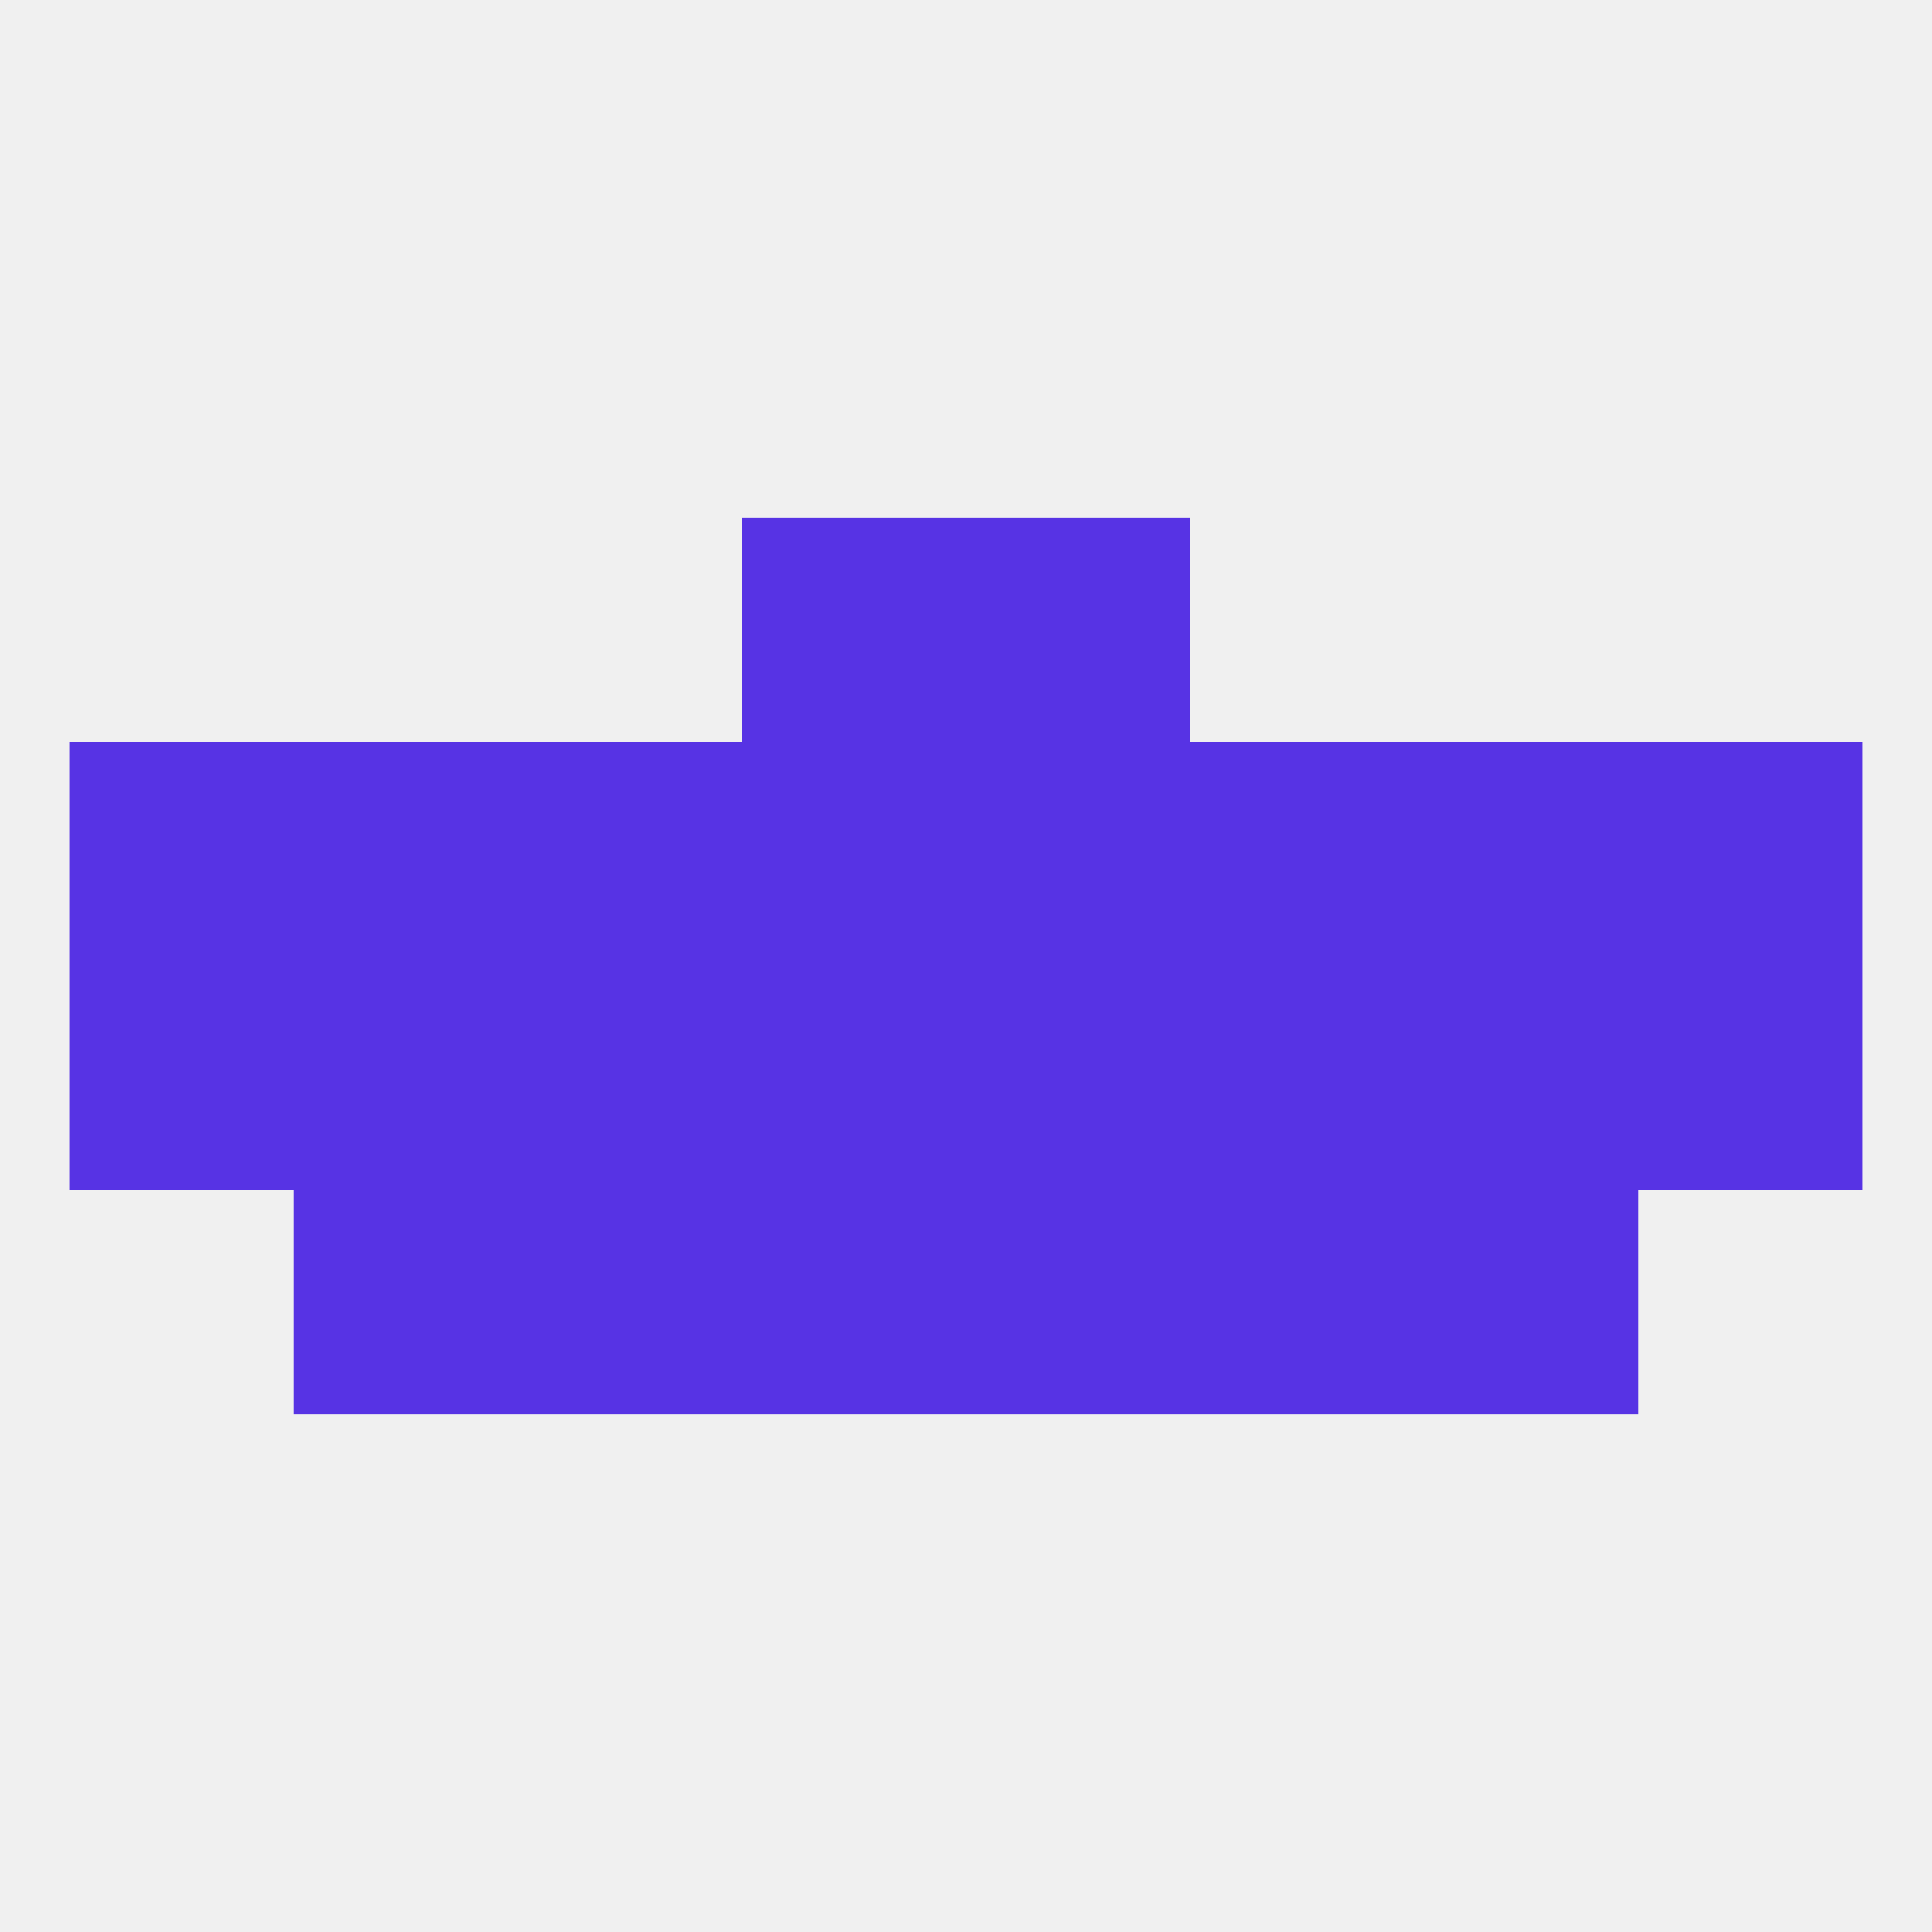 
<!--   <?xml version="1.0"?> -->
<svg version="1.1" baseprofile="full" xmlns="http://www.w3.org/2000/svg" xmlns:xlink="http://www.w3.org/1999/xlink" xmlns:ev="http://www.w3.org/2001/xml-events" width="250" height="250" viewBox="0 0 250 250" >
	<rect width="100%" height="100%" fill="rgba(240,240,240,255)"/>

	<rect x="125" y="67" width="29" height="29" fill="rgba(87,51,228,255)"/>
	<rect x="96" y="67" width="29" height="29" fill="rgba(87,51,228,255)"/>
	<rect x="212" y="125" width="29" height="29" fill="rgba(87,51,228,255)"/>
	<rect x="96" y="125" width="29" height="29" fill="rgba(87,51,228,255)"/>
	<rect x="9" y="125" width="29" height="29" fill="rgba(87,51,228,255)"/>
	<rect x="67" y="125" width="29" height="29" fill="rgba(87,51,228,255)"/>
	<rect x="154" y="125" width="29" height="29" fill="rgba(87,51,228,255)"/>
	<rect x="38" y="125" width="29" height="29" fill="rgba(87,51,228,255)"/>
	<rect x="183" y="125" width="29" height="29" fill="rgba(87,51,228,255)"/>
	<rect x="125" y="125" width="29" height="29" fill="rgba(87,51,228,255)"/>
	<rect x="9" y="96" width="29" height="29" fill="rgba(87,51,228,255)"/>
	<rect x="212" y="96" width="29" height="29" fill="rgba(87,51,228,255)"/>
	<rect x="67" y="96" width="29" height="29" fill="rgba(87,51,228,255)"/>
	<rect x="154" y="96" width="29" height="29" fill="rgba(87,51,228,255)"/>
	<rect x="96" y="96" width="29" height="29" fill="rgba(87,51,228,255)"/>
	<rect x="125" y="96" width="29" height="29" fill="rgba(87,51,228,255)"/>
	<rect x="38" y="96" width="29" height="29" fill="rgba(87,51,228,255)"/>
	<rect x="183" y="96" width="29" height="29" fill="rgba(87,51,228,255)"/>
	<rect x="125" y="154" width="29" height="29" fill="rgba(87,51,228,255)"/>
	<rect x="38" y="154" width="29" height="29" fill="rgba(87,51,228,255)"/>
	<rect x="183" y="154" width="29" height="29" fill="rgba(87,51,228,255)"/>
	<rect x="67" y="154" width="29" height="29" fill="rgba(87,51,228,255)"/>
	<rect x="154" y="154" width="29" height="29" fill="rgba(87,51,228,255)"/>
	<rect x="96" y="154" width="29" height="29" fill="rgba(87,51,228,255)"/>
</svg>